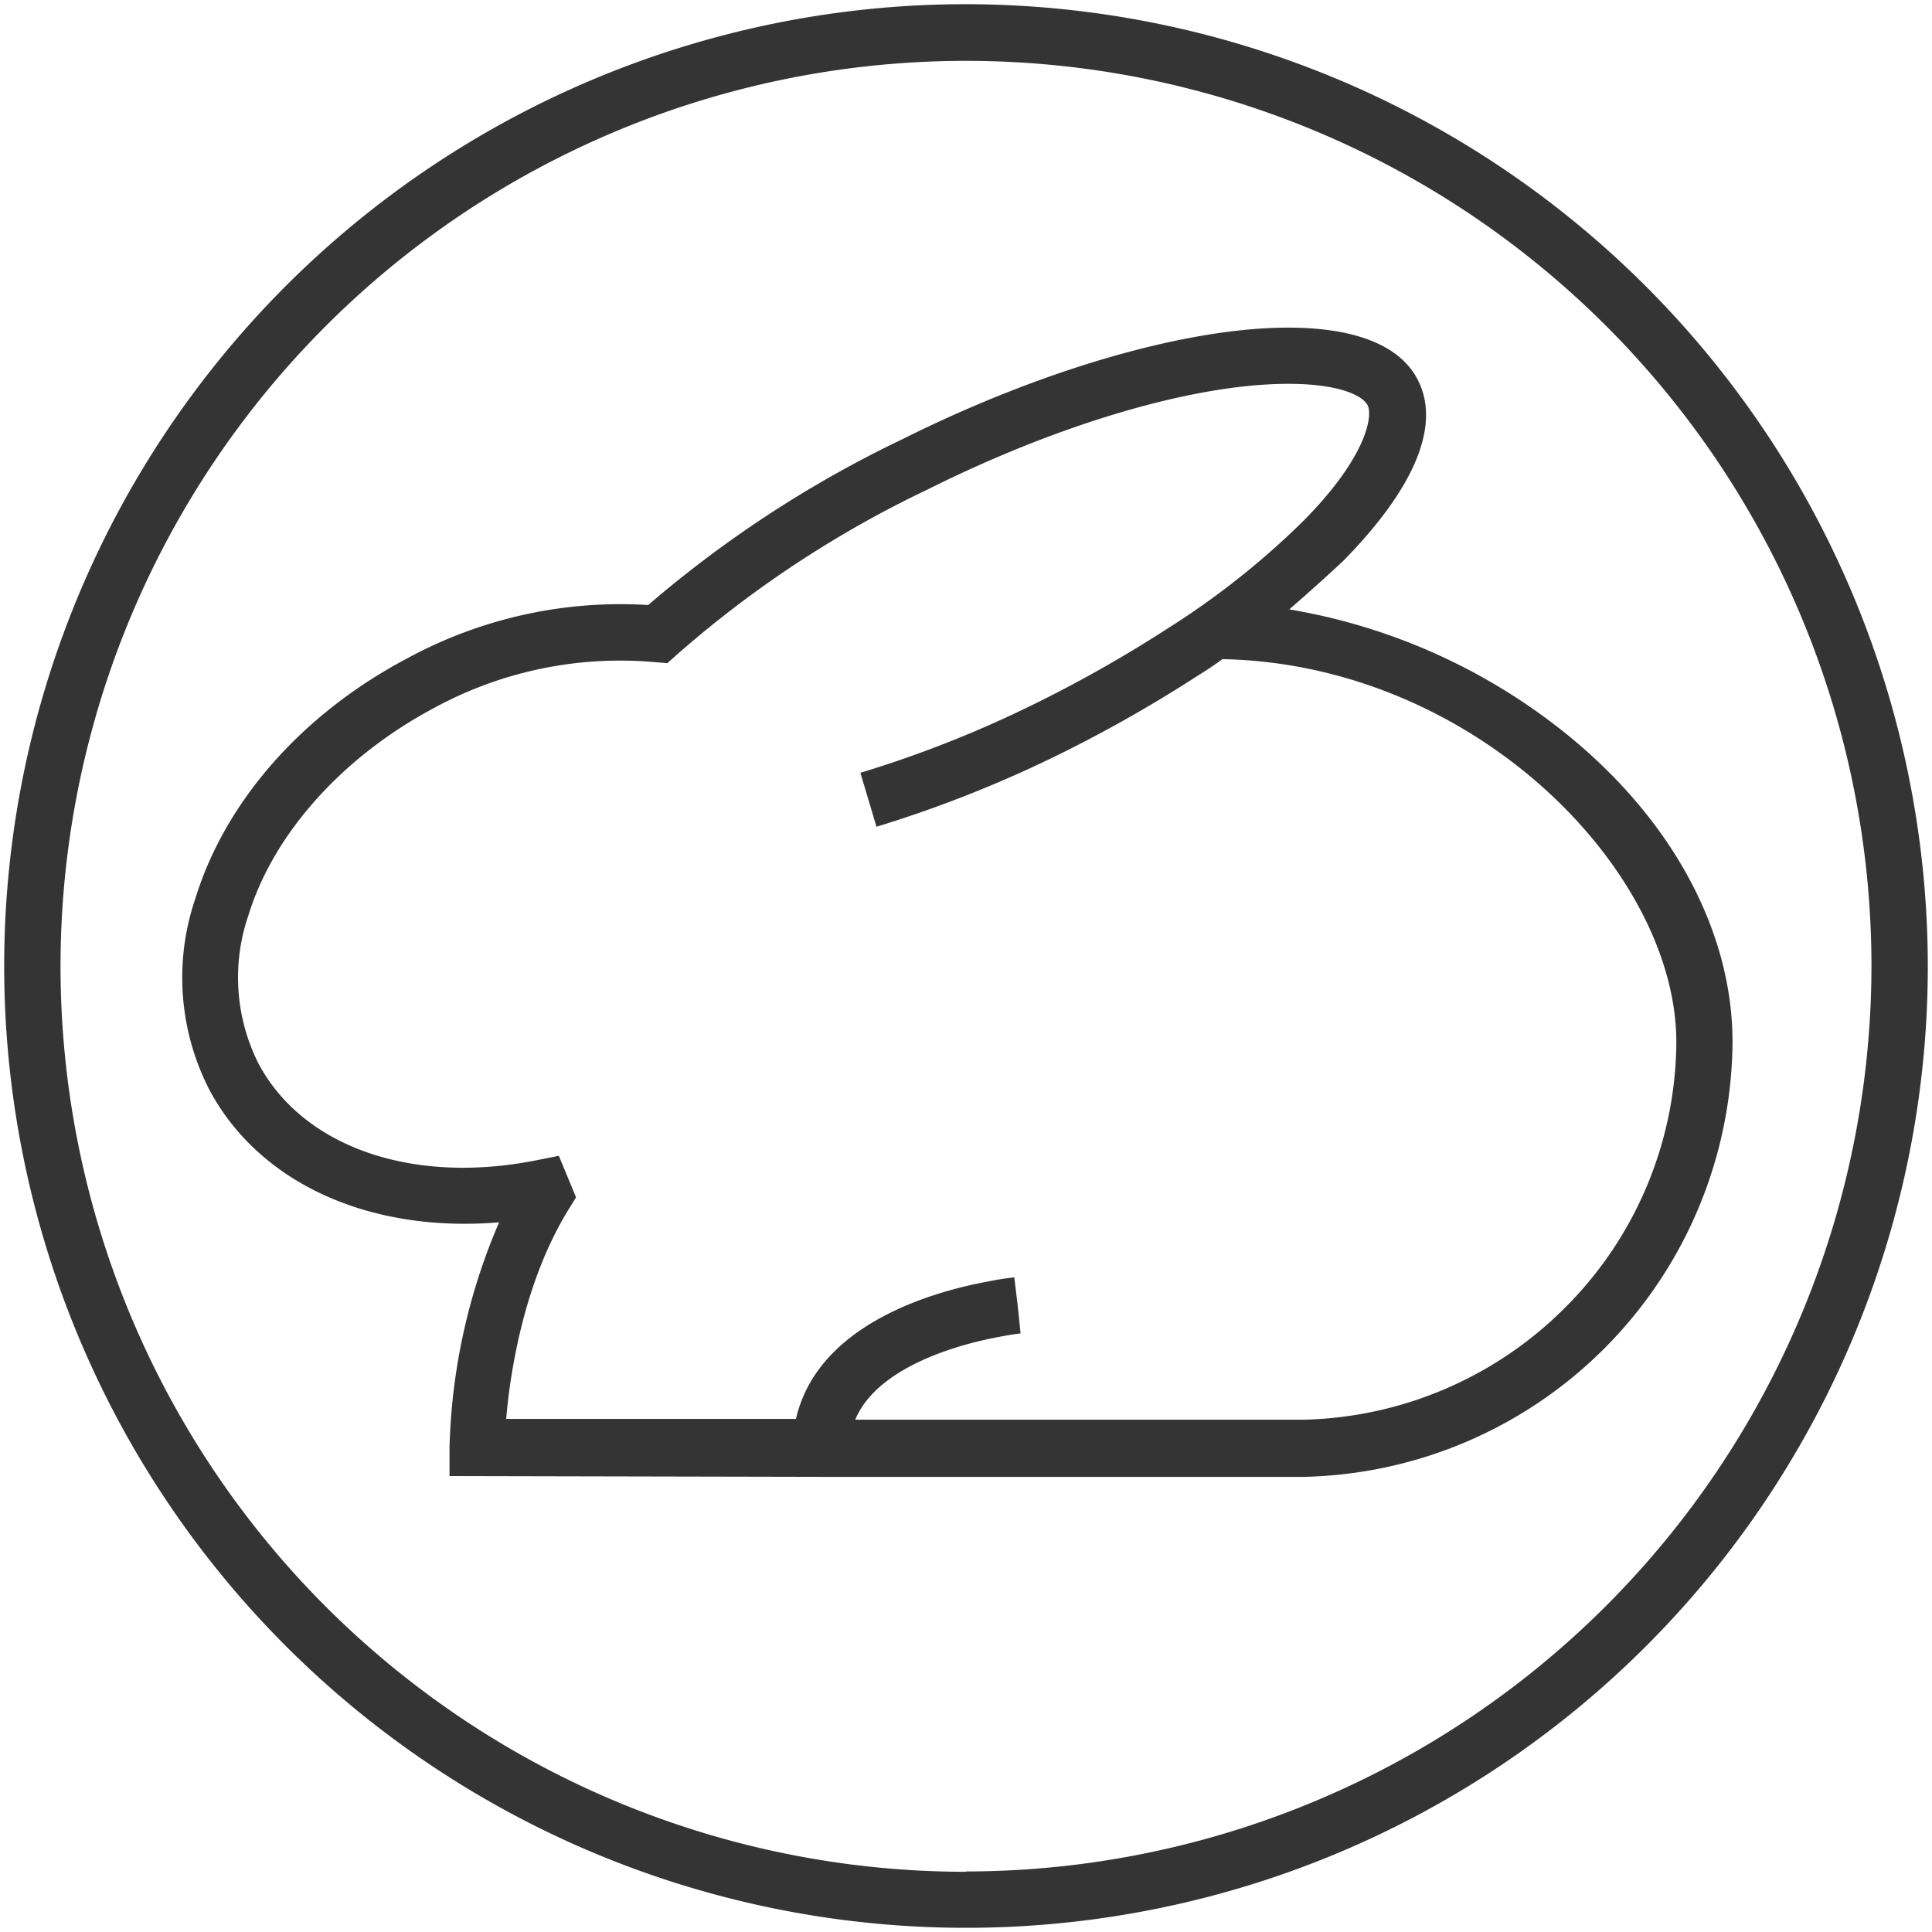 <svg id="Calque_2" data-name="Calque 2" xmlns="http://www.w3.org/2000/svg" viewBox="0 0 120 120"><defs><style>.cls-1{fill:#343434;}</style></defs><path class="cls-1" d="M60,.26A59.74,59.74,0,1,0,119.74,60,59.81,59.81,0,0,0,60,.26Zm0,116A56.24,56.24,0,1,1,116.24,60,56.3,56.3,0,0,1,60,116.24Z"/><path class="cls-1" d="M97.08,45.42a37.26,37.26,0,0,0-17-7.57c1.15-1,2.27-2,3.34-3,4.45-4.53,6.07-8.41,4.66-11.22-.74-1.5-2.75-3.28-8.07-3.28-6.3,0-15.27,2.59-23.94,6.92A71.49,71.49,0,0,0,40.26,37.58a27.74,27.74,0,0,0-15,3.33C18.76,44.35,14,49.77,12.14,55.79A15.24,15.24,0,0,0,13,67.68c3.12,5.85,10,8.91,18,8.24a37.72,37.72,0,0,0-3.08,14v1.76l23.18.05H81a27.22,27.22,0,0,0,26.61-26.92C107.64,57.81,103.79,50.76,97.08,45.42Zm.22,35.71A23.71,23.71,0,0,1,81,88.18H53.12c1.46-3.5,7.06-4.8,8.92-5.14.79-.16,1.35-.22,1.35-.22l-.18-1.74L63,79.34a16.7,16.7,0,0,0-1.65.26c-3.22.59-10.55,2.57-11.91,8.53h-18c.24-2.81,1.07-8.45,3.87-13l.47-.76-1.07-2.58-1.41.28c-7.7,1.53-14.47-.82-17.24-6a11.89,11.89,0,0,1-.63-9.22C17,51.75,21.3,47,26.91,44a24.19,24.19,0,0,1,13.8-2.87l.74.06L42,40.7a67.49,67.49,0,0,1,15.6-10.29c8.24-4.12,16.62-6.57,22.41-6.57,3.15,0,4.63.72,4.94,1.34s0,3.14-4,7.18A49.83,49.83,0,0,1,72.58,39a81.21,81.21,0,0,1-8.22,4.67A70.94,70.94,0,0,1,53.44,48l1,3.35a75.93,75.93,0,0,0,11.46-4.55,85.43,85.43,0,0,0,8.54-4.86c.5-.31,1-.64,1.49-1,15.66.31,28.19,13.15,28.19,23.79A23.5,23.5,0,0,1,97.3,81.13Z"/></svg>